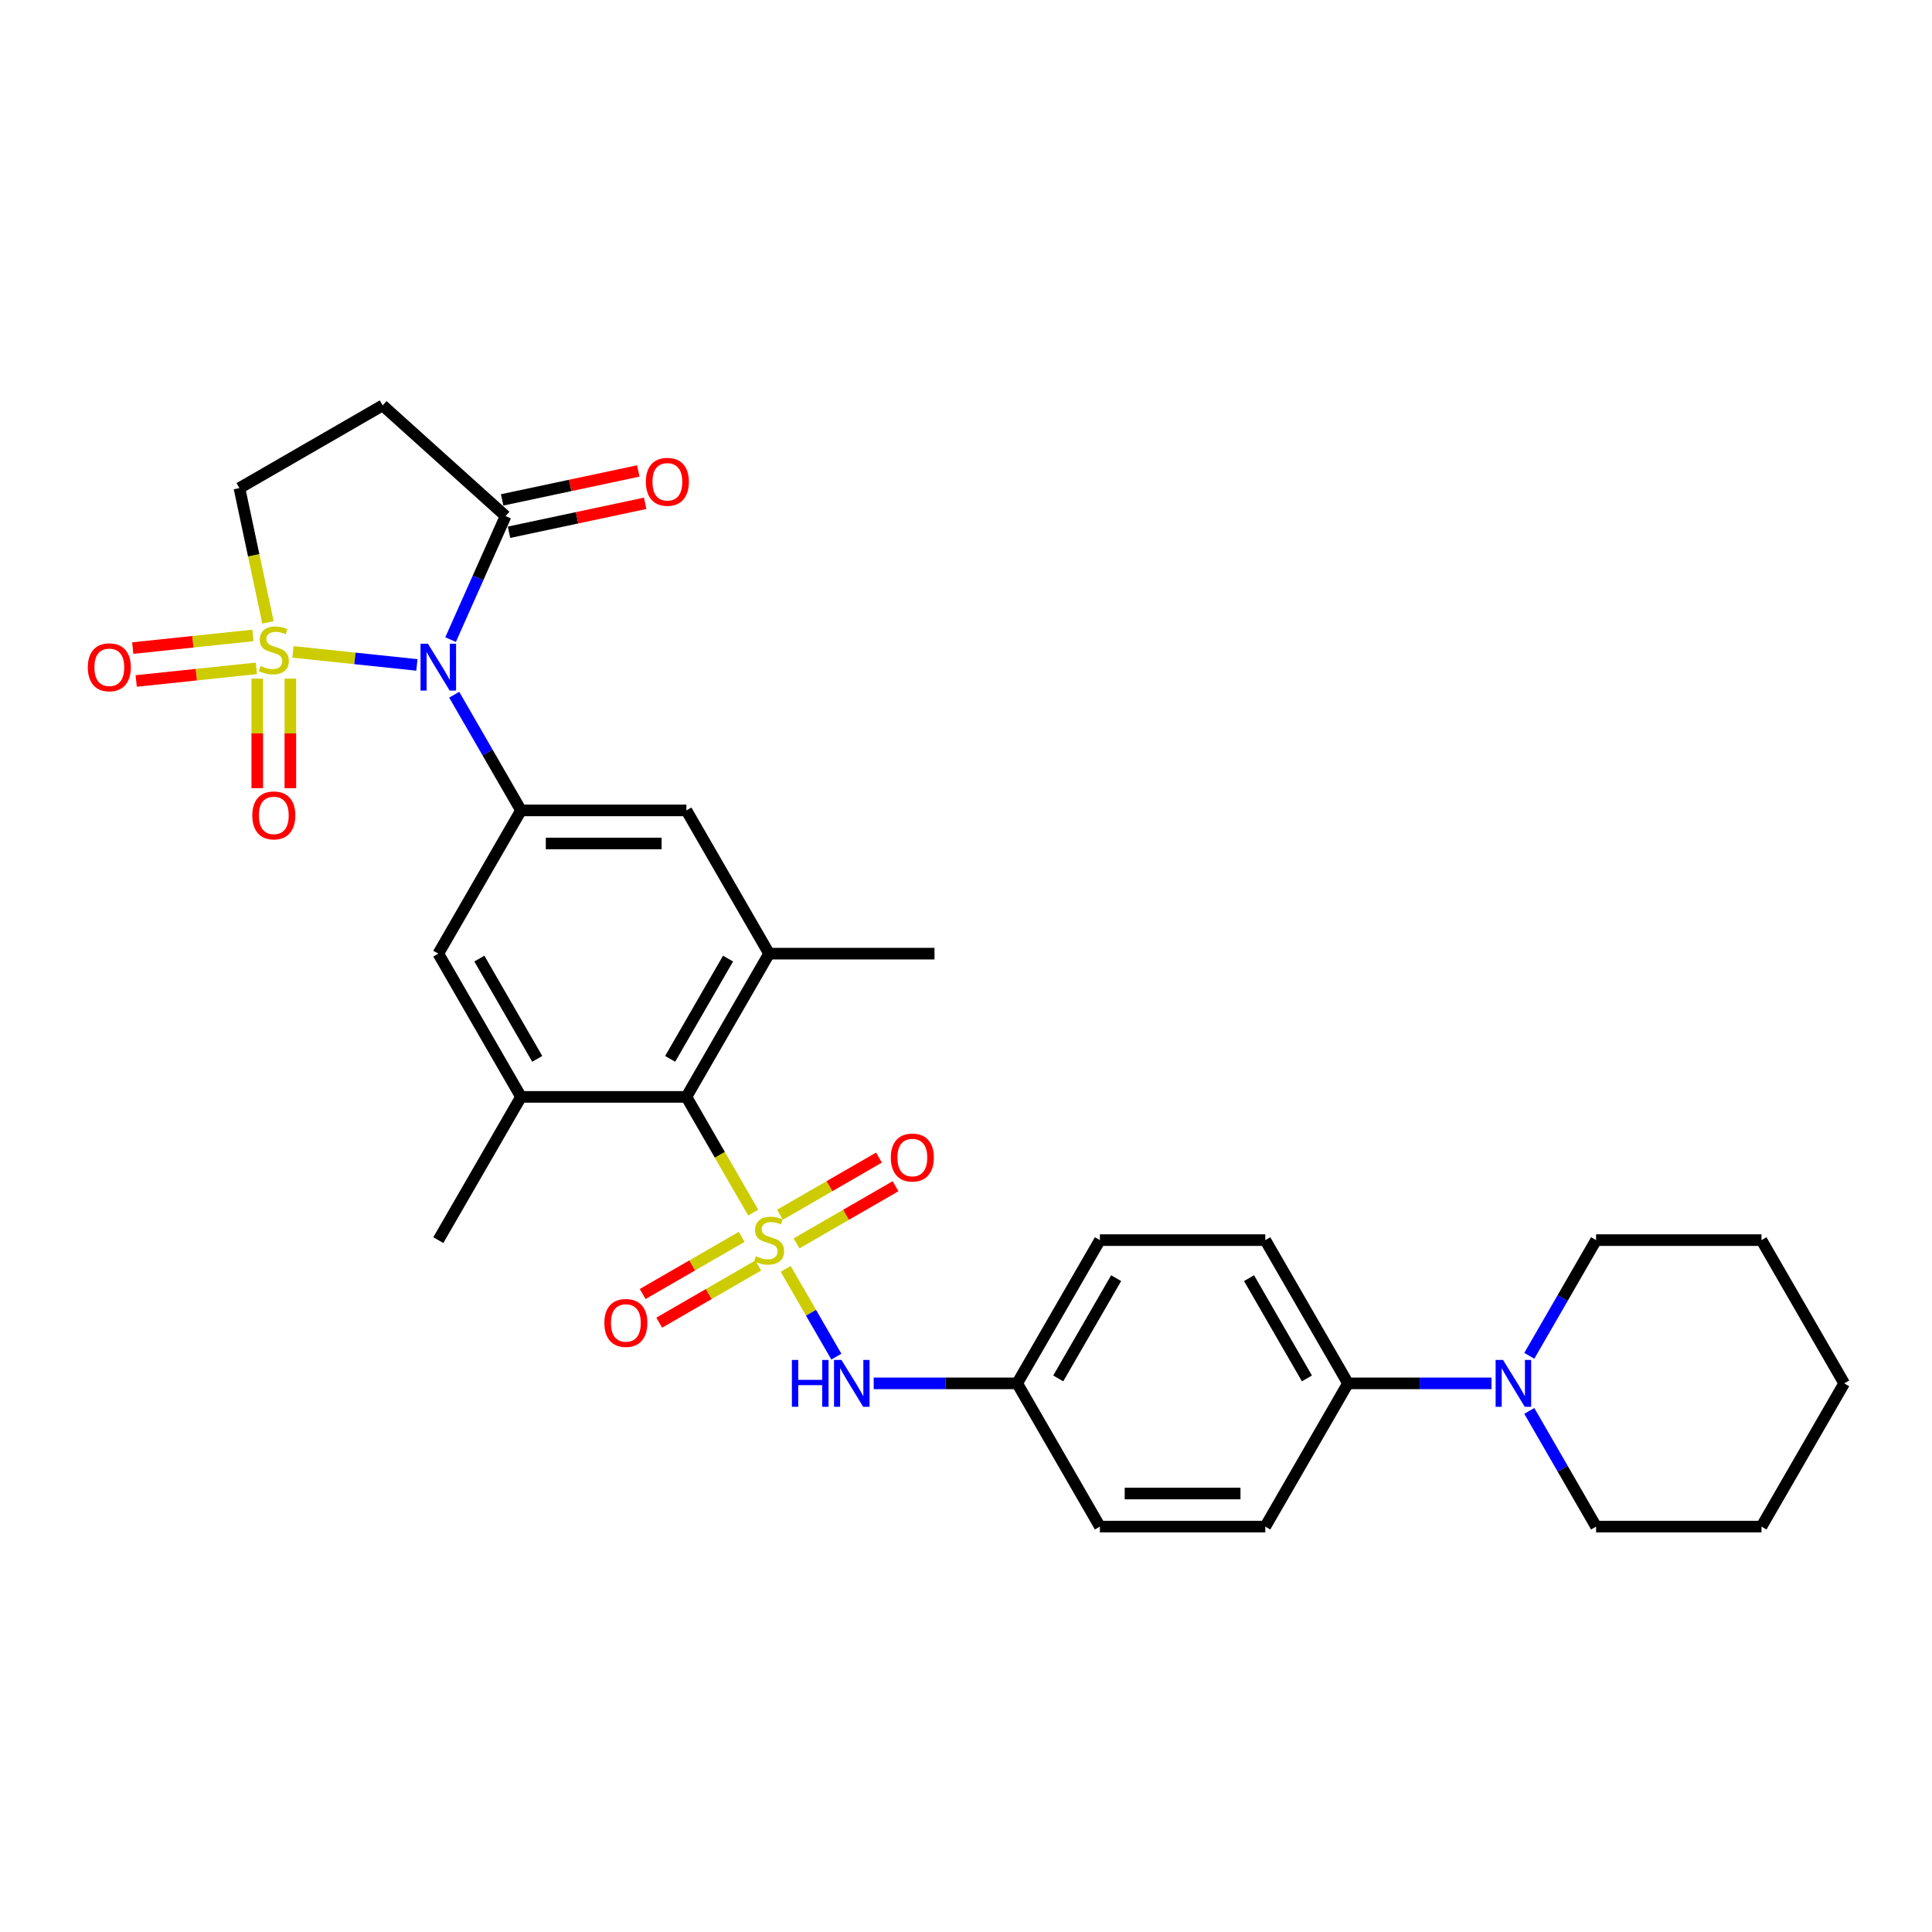 <?xml version='1.0' encoding='iso-8859-1'?>
<svg version='1.1' baseProfile='full'
              xmlns='http://www.w3.org/2000/svg'
                      xmlns:rdkit='http://www.rdkit.org/xml'
                      xmlns:xlink='http://www.w3.org/1999/xlink'
                  xml:space='preserve'
width='1000px' height='1000px' viewBox='0 0 1000 1000'>
<!-- END OF HEADER -->
<rect style='opacity:1.0;fill:#FFFFFF;stroke:none' width='1000' height='1000' x='0' y='0'> </rect>
<path class='bond-1' d='M 151.638,337.419 L 183.709,340.79' style='fill:none;fill-rule:evenodd;stroke:#CCCC00;stroke-width:6px;stroke-linecap:butt;stroke-linejoin:miter;stroke-opacity:1' />
<path class='bond-1' d='M 183.709,340.79 L 215.779,344.161' style='fill:none;fill-rule:evenodd;stroke:#0000FF;stroke-width:6px;stroke-linecap:butt;stroke-linejoin:miter;stroke-opacity:1' />
<path class='bond-9' d='M 138.7,322.149 L 131.313,287.394' style='fill:none;fill-rule:evenodd;stroke:#CCCC00;stroke-width:6px;stroke-linecap:butt;stroke-linejoin:miter;stroke-opacity:1' />
<path class='bond-9' d='M 131.313,287.394 L 123.925,252.639' style='fill:none;fill-rule:evenodd;stroke:#000000;stroke-width:6px;stroke-linecap:butt;stroke-linejoin:miter;stroke-opacity:1' />
<path class='bond-15' d='M 133.163,351.256 L 133.163,379.608' style='fill:none;fill-rule:evenodd;stroke:#CCCC00;stroke-width:6px;stroke-linecap:butt;stroke-linejoin:miter;stroke-opacity:1' />
<path class='bond-15' d='M 133.163,379.608 L 133.163,407.959' style='fill:none;fill-rule:evenodd;stroke:#FF0000;stroke-width:6px;stroke-linecap:butt;stroke-linejoin:miter;stroke-opacity:1' />
<path class='bond-15' d='M 150.285,351.256 L 150.285,379.608' style='fill:none;fill-rule:evenodd;stroke:#CCCC00;stroke-width:6px;stroke-linecap:butt;stroke-linejoin:miter;stroke-opacity:1' />
<path class='bond-15' d='M 150.285,379.608 L 150.285,407.959' style='fill:none;fill-rule:evenodd;stroke:#FF0000;stroke-width:6px;stroke-linecap:butt;stroke-linejoin:miter;stroke-opacity:1' />
<path class='bond-16' d='M 130.916,328.905 L 99.812,332.174' style='fill:none;fill-rule:evenodd;stroke:#CCCC00;stroke-width:6px;stroke-linecap:butt;stroke-linejoin:miter;stroke-opacity:1' />
<path class='bond-16' d='M 99.812,332.174 L 68.709,335.444' style='fill:none;fill-rule:evenodd;stroke:#FF0000;stroke-width:6px;stroke-linecap:butt;stroke-linejoin:miter;stroke-opacity:1' />
<path class='bond-16' d='M 132.706,345.933 L 101.602,349.203' style='fill:none;fill-rule:evenodd;stroke:#CCCC00;stroke-width:6px;stroke-linecap:butt;stroke-linejoin:miter;stroke-opacity:1' />
<path class='bond-16' d='M 101.602,349.203 L 70.499,352.472' style='fill:none;fill-rule:evenodd;stroke:#FF0000;stroke-width:6px;stroke-linecap:butt;stroke-linejoin:miter;stroke-opacity:1' />
<path class='bond-0' d='M 389.869,627.658 L 372.574,597.702' style='fill:none;fill-rule:evenodd;stroke:#CCCC00;stroke-width:6px;stroke-linecap:butt;stroke-linejoin:miter;stroke-opacity:1' />
<path class='bond-0' d='M 372.574,597.702 L 355.279,567.746' style='fill:none;fill-rule:evenodd;stroke:#000000;stroke-width:6px;stroke-linecap:butt;stroke-linejoin:miter;stroke-opacity:1' />
<path class='bond-5' d='M 406.674,656.765 L 419.788,679.479' style='fill:none;fill-rule:evenodd;stroke:#CCCC00;stroke-width:6px;stroke-linecap:butt;stroke-linejoin:miter;stroke-opacity:1' />
<path class='bond-5' d='M 419.788,679.479 L 432.902,702.193' style='fill:none;fill-rule:evenodd;stroke:#0000FF;stroke-width:6px;stroke-linecap:butt;stroke-linejoin:miter;stroke-opacity:1' />
<path class='bond-13' d='M 383.89,640.196 L 358.268,654.988' style='fill:none;fill-rule:evenodd;stroke:#CCCC00;stroke-width:6px;stroke-linecap:butt;stroke-linejoin:miter;stroke-opacity:1' />
<path class='bond-13' d='M 358.268,654.988 L 332.647,669.781' style='fill:none;fill-rule:evenodd;stroke:#FF0000;stroke-width:6px;stroke-linecap:butt;stroke-linejoin:miter;stroke-opacity:1' />
<path class='bond-13' d='M 392.451,655.024 L 366.829,669.816' style='fill:none;fill-rule:evenodd;stroke:#CCCC00;stroke-width:6px;stroke-linecap:butt;stroke-linejoin:miter;stroke-opacity:1' />
<path class='bond-13' d='M 366.829,669.816 L 341.208,684.609' style='fill:none;fill-rule:evenodd;stroke:#FF0000;stroke-width:6px;stroke-linecap:butt;stroke-linejoin:miter;stroke-opacity:1' />
<path class='bond-14' d='M 412.278,643.576 L 437.899,628.784' style='fill:none;fill-rule:evenodd;stroke:#CCCC00;stroke-width:6px;stroke-linecap:butt;stroke-linejoin:miter;stroke-opacity:1' />
<path class='bond-14' d='M 437.899,628.784 L 463.521,613.991' style='fill:none;fill-rule:evenodd;stroke:#FF0000;stroke-width:6px;stroke-linecap:butt;stroke-linejoin:miter;stroke-opacity:1' />
<path class='bond-14' d='M 403.717,628.748 L 429.338,613.956' style='fill:none;fill-rule:evenodd;stroke:#CCCC00;stroke-width:6px;stroke-linecap:butt;stroke-linejoin:miter;stroke-opacity:1' />
<path class='bond-14' d='M 429.338,613.956 L 454.96,599.163' style='fill:none;fill-rule:evenodd;stroke:#FF0000;stroke-width:6px;stroke-linecap:butt;stroke-linejoin:miter;stroke-opacity:1' />
<path class='bond-2' d='M 235.099,359.589 L 252.384,389.527' style='fill:none;fill-rule:evenodd;stroke:#0000FF;stroke-width:6px;stroke-linecap:butt;stroke-linejoin:miter;stroke-opacity:1' />
<path class='bond-2' d='M 252.384,389.527 L 269.67,419.466' style='fill:none;fill-rule:evenodd;stroke:#000000;stroke-width:6px;stroke-linecap:butt;stroke-linejoin:miter;stroke-opacity:1' />
<path class='bond-4' d='M 233.215,331.064 L 247.45,299.091' style='fill:none;fill-rule:evenodd;stroke:#0000FF;stroke-width:6px;stroke-linecap:butt;stroke-linejoin:miter;stroke-opacity:1' />
<path class='bond-4' d='M 247.45,299.091 L 261.685,267.118' style='fill:none;fill-rule:evenodd;stroke:#000000;stroke-width:6px;stroke-linecap:butt;stroke-linejoin:miter;stroke-opacity:1' />
<path class='bond-10' d='M 269.67,419.466 L 226.865,493.606' style='fill:none;fill-rule:evenodd;stroke:#000000;stroke-width:6px;stroke-linecap:butt;stroke-linejoin:miter;stroke-opacity:1' />
<path class='bond-11' d='M 269.67,419.466 L 355.279,419.466' style='fill:none;fill-rule:evenodd;stroke:#000000;stroke-width:6px;stroke-linecap:butt;stroke-linejoin:miter;stroke-opacity:1' />
<path class='bond-11' d='M 282.511,436.588 L 342.438,436.588' style='fill:none;fill-rule:evenodd;stroke:#000000;stroke-width:6px;stroke-linecap:butt;stroke-linejoin:miter;stroke-opacity:1' />
<path class='bond-3' d='M 355.279,567.746 L 398.084,493.606' style='fill:none;fill-rule:evenodd;stroke:#000000;stroke-width:6px;stroke-linecap:butt;stroke-linejoin:miter;stroke-opacity:1' />
<path class='bond-3' d='M 346.872,548.064 L 376.835,496.166' style='fill:none;fill-rule:evenodd;stroke:#000000;stroke-width:6px;stroke-linecap:butt;stroke-linejoin:miter;stroke-opacity:1' />
<path class='bond-32' d='M 355.279,567.746 L 269.67,567.746' style='fill:none;fill-rule:evenodd;stroke:#000000;stroke-width:6px;stroke-linecap:butt;stroke-linejoin:miter;stroke-opacity:1' />
<path class='bond-18' d='M 263.465,275.492 L 298.7,268.002' style='fill:none;fill-rule:evenodd;stroke:#000000;stroke-width:6px;stroke-linecap:butt;stroke-linejoin:miter;stroke-opacity:1' />
<path class='bond-18' d='M 298.7,268.002 L 333.934,260.513' style='fill:none;fill-rule:evenodd;stroke:#FF0000;stroke-width:6px;stroke-linecap:butt;stroke-linejoin:miter;stroke-opacity:1' />
<path class='bond-18' d='M 259.905,258.744 L 295.14,251.255' style='fill:none;fill-rule:evenodd;stroke:#000000;stroke-width:6px;stroke-linecap:butt;stroke-linejoin:miter;stroke-opacity:1' />
<path class='bond-18' d='M 295.14,251.255 L 330.375,243.765' style='fill:none;fill-rule:evenodd;stroke:#FF0000;stroke-width:6px;stroke-linecap:butt;stroke-linejoin:miter;stroke-opacity:1' />
<path class='bond-31' d='M 261.685,267.118 L 198.065,209.834' style='fill:none;fill-rule:evenodd;stroke:#000000;stroke-width:6px;stroke-linecap:butt;stroke-linejoin:miter;stroke-opacity:1' />
<path class='bond-19' d='M 452.223,716.026 L 489.361,716.026' style='fill:none;fill-rule:evenodd;stroke:#0000FF;stroke-width:6px;stroke-linecap:butt;stroke-linejoin:miter;stroke-opacity:1' />
<path class='bond-19' d='M 489.361,716.026 L 526.498,716.026' style='fill:none;fill-rule:evenodd;stroke:#000000;stroke-width:6px;stroke-linecap:butt;stroke-linejoin:miter;stroke-opacity:1' />
<path class='bond-6' d='M 398.084,493.606 L 355.279,419.466' style='fill:none;fill-rule:evenodd;stroke:#000000;stroke-width:6px;stroke-linecap:butt;stroke-linejoin:miter;stroke-opacity:1' />
<path class='bond-25' d='M 398.084,493.606 L 483.693,493.606' style='fill:none;fill-rule:evenodd;stroke:#000000;stroke-width:6px;stroke-linecap:butt;stroke-linejoin:miter;stroke-opacity:1' />
<path class='bond-7' d='M 269.67,567.746 L 226.865,493.606' style='fill:none;fill-rule:evenodd;stroke:#000000;stroke-width:6px;stroke-linecap:butt;stroke-linejoin:miter;stroke-opacity:1' />
<path class='bond-7' d='M 278.077,548.064 L 248.114,496.166' style='fill:none;fill-rule:evenodd;stroke:#000000;stroke-width:6px;stroke-linecap:butt;stroke-linejoin:miter;stroke-opacity:1' />
<path class='bond-24' d='M 269.67,567.746 L 226.865,641.886' style='fill:none;fill-rule:evenodd;stroke:#000000;stroke-width:6px;stroke-linecap:butt;stroke-linejoin:miter;stroke-opacity:1' />
<path class='bond-8' d='M 198.065,209.834 L 123.925,252.639' style='fill:none;fill-rule:evenodd;stroke:#000000;stroke-width:6px;stroke-linecap:butt;stroke-linejoin:miter;stroke-opacity:1' />
<path class='bond-12' d='M 771.992,716.026 L 734.854,716.026' style='fill:none;fill-rule:evenodd;stroke:#0000FF;stroke-width:6px;stroke-linecap:butt;stroke-linejoin:miter;stroke-opacity:1' />
<path class='bond-12' d='M 734.854,716.026 L 697.717,716.026' style='fill:none;fill-rule:evenodd;stroke:#000000;stroke-width:6px;stroke-linecap:butt;stroke-linejoin:miter;stroke-opacity:1' />
<path class='bond-26' d='M 791.561,730.289 L 808.846,760.227' style='fill:none;fill-rule:evenodd;stroke:#0000FF;stroke-width:6px;stroke-linecap:butt;stroke-linejoin:miter;stroke-opacity:1' />
<path class='bond-26' d='M 808.846,760.227 L 826.131,790.166' style='fill:none;fill-rule:evenodd;stroke:#000000;stroke-width:6px;stroke-linecap:butt;stroke-linejoin:miter;stroke-opacity:1' />
<path class='bond-27' d='M 791.561,701.763 L 808.846,671.825' style='fill:none;fill-rule:evenodd;stroke:#0000FF;stroke-width:6px;stroke-linecap:butt;stroke-linejoin:miter;stroke-opacity:1' />
<path class='bond-27' d='M 808.846,671.825 L 826.131,641.886' style='fill:none;fill-rule:evenodd;stroke:#000000;stroke-width:6px;stroke-linecap:butt;stroke-linejoin:miter;stroke-opacity:1' />
<path class='bond-17' d='M 697.717,716.026 L 654.912,641.886' style='fill:none;fill-rule:evenodd;stroke:#000000;stroke-width:6px;stroke-linecap:butt;stroke-linejoin:miter;stroke-opacity:1' />
<path class='bond-17' d='M 676.468,713.466 L 646.505,661.568' style='fill:none;fill-rule:evenodd;stroke:#000000;stroke-width:6px;stroke-linecap:butt;stroke-linejoin:miter;stroke-opacity:1' />
<path class='bond-33' d='M 697.717,716.026 L 654.912,790.166' style='fill:none;fill-rule:evenodd;stroke:#000000;stroke-width:6px;stroke-linecap:butt;stroke-linejoin:miter;stroke-opacity:1' />
<path class='bond-22' d='M 526.498,716.026 L 569.303,790.166' style='fill:none;fill-rule:evenodd;stroke:#000000;stroke-width:6px;stroke-linecap:butt;stroke-linejoin:miter;stroke-opacity:1' />
<path class='bond-23' d='M 526.498,716.026 L 569.303,641.886' style='fill:none;fill-rule:evenodd;stroke:#000000;stroke-width:6px;stroke-linecap:butt;stroke-linejoin:miter;stroke-opacity:1' />
<path class='bond-23' d='M 547.747,713.466 L 577.71,661.568' style='fill:none;fill-rule:evenodd;stroke:#000000;stroke-width:6px;stroke-linecap:butt;stroke-linejoin:miter;stroke-opacity:1' />
<path class='bond-20' d='M 654.912,641.886 L 569.303,641.886' style='fill:none;fill-rule:evenodd;stroke:#000000;stroke-width:6px;stroke-linecap:butt;stroke-linejoin:miter;stroke-opacity:1' />
<path class='bond-21' d='M 654.912,790.166 L 569.303,790.166' style='fill:none;fill-rule:evenodd;stroke:#000000;stroke-width:6px;stroke-linecap:butt;stroke-linejoin:miter;stroke-opacity:1' />
<path class='bond-21' d='M 642.071,773.044 L 582.144,773.044' style='fill:none;fill-rule:evenodd;stroke:#000000;stroke-width:6px;stroke-linecap:butt;stroke-linejoin:miter;stroke-opacity:1' />
<path class='bond-29' d='M 826.131,790.166 L 911.741,790.166' style='fill:none;fill-rule:evenodd;stroke:#000000;stroke-width:6px;stroke-linecap:butt;stroke-linejoin:miter;stroke-opacity:1' />
<path class='bond-28' d='M 826.131,641.886 L 911.741,641.886' style='fill:none;fill-rule:evenodd;stroke:#000000;stroke-width:6px;stroke-linecap:butt;stroke-linejoin:miter;stroke-opacity:1' />
<path class='bond-30' d='M 911.741,641.886 L 954.545,716.026' style='fill:none;fill-rule:evenodd;stroke:#000000;stroke-width:6px;stroke-linecap:butt;stroke-linejoin:miter;stroke-opacity:1' />
<path class='bond-34' d='M 911.741,790.166 L 954.545,716.026' style='fill:none;fill-rule:evenodd;stroke:#000000;stroke-width:6px;stroke-linecap:butt;stroke-linejoin:miter;stroke-opacity:1' />
<path  class='atom-0' d='M 134.876 344.699
Q 135.149 344.801, 136.28 345.281
Q 137.41 345.76, 138.642 346.068
Q 139.909 346.342, 141.142 346.342
Q 143.436 346.342, 144.772 345.247
Q 146.107 344.117, 146.107 342.165
Q 146.107 340.829, 145.423 340.007
Q 144.772 339.185, 143.745 338.74
Q 142.717 338.295, 141.005 337.781
Q 138.848 337.131, 137.547 336.514
Q 136.28 335.898, 135.355 334.597
Q 134.465 333.295, 134.465 331.104
Q 134.465 328.056, 136.519 326.173
Q 138.608 324.289, 142.717 324.289
Q 145.525 324.289, 148.71 325.625
L 147.922 328.262
Q 145.012 327.063, 142.82 327.063
Q 140.457 327.063, 139.156 328.056
Q 137.855 329.015, 137.889 330.693
Q 137.889 331.994, 138.54 332.782
Q 139.224 333.569, 140.183 334.015
Q 141.176 334.46, 142.82 334.973
Q 145.012 335.658, 146.313 336.343
Q 147.614 337.028, 148.539 338.432
Q 149.498 339.802, 149.498 342.165
Q 149.498 345.521, 147.238 347.335
Q 145.012 349.116, 141.279 349.116
Q 139.122 349.116, 137.478 348.637
Q 135.869 348.192, 133.951 347.404
L 134.876 344.699
' fill='#CCCC00'/>
<path  class='atom-1' d='M 391.235 650.207
Q 391.509 650.31, 392.639 650.789
Q 393.769 651.269, 395.002 651.577
Q 396.269 651.851, 397.502 651.851
Q 399.796 651.851, 401.131 650.755
Q 402.467 649.625, 402.467 647.673
Q 402.467 646.338, 401.782 645.516
Q 401.131 644.694, 400.104 644.249
Q 399.077 643.804, 397.365 643.29
Q 395.207 642.639, 393.906 642.023
Q 392.639 641.407, 391.714 640.105
Q 390.824 638.804, 390.824 636.612
Q 390.824 633.565, 392.879 631.681
Q 394.968 629.798, 399.077 629.798
Q 401.885 629.798, 405.07 631.133
L 404.282 633.77
Q 401.371 632.572, 399.18 632.572
Q 396.817 632.572, 395.515 633.565
Q 394.214 634.524, 394.248 636.202
Q 394.248 637.503, 394.899 638.29
Q 395.584 639.078, 396.543 639.523
Q 397.536 639.968, 399.18 640.482
Q 401.371 641.167, 402.672 641.852
Q 403.974 642.537, 404.898 643.941
Q 405.857 645.31, 405.857 647.673
Q 405.857 651.029, 403.597 652.844
Q 401.371 654.625, 397.639 654.625
Q 395.481 654.625, 393.838 654.145
Q 392.228 653.7, 390.31 652.913
L 391.235 650.207
' fill='#CCCC00'/>
<path  class='atom-2' d='M 221.506 333.204
L 229.45 346.045
Q 230.238 347.312, 231.505 349.607
Q 232.772 351.901, 232.84 352.038
L 232.84 333.204
L 236.059 333.204
L 236.059 357.448
L 232.738 357.448
L 224.211 343.408
Q 223.218 341.765, 222.156 339.881
Q 221.129 337.998, 220.821 337.416
L 220.821 357.448
L 217.67 357.448
L 217.67 333.204
L 221.506 333.204
' fill='#0000FF'/>
<path  class='atom-6' d='M 409.881 703.904
L 413.168 703.904
L 413.168 714.211
L 425.564 714.211
L 425.564 703.904
L 428.852 703.904
L 428.852 728.148
L 425.564 728.148
L 425.564 716.951
L 413.168 716.951
L 413.168 728.148
L 409.881 728.148
L 409.881 703.904
' fill='#0000FF'/>
<path  class='atom-6' d='M 435.529 703.904
L 443.474 716.745
Q 444.262 718.012, 445.529 720.307
Q 446.796 722.601, 446.864 722.738
L 446.864 703.904
L 450.083 703.904
L 450.083 728.148
L 446.761 728.148
L 438.235 714.108
Q 437.242 712.465, 436.18 710.581
Q 435.153 708.698, 434.844 708.116
L 434.844 728.148
L 431.694 728.148
L 431.694 703.904
L 435.529 703.904
' fill='#0000FF'/>
<path  class='atom-13' d='M 777.967 703.904
L 785.912 716.745
Q 786.699 718.012, 787.967 720.307
Q 789.234 722.601, 789.302 722.738
L 789.302 703.904
L 792.521 703.904
L 792.521 728.148
L 789.199 728.148
L 780.673 714.108
Q 779.68 712.465, 778.618 710.581
Q 777.591 708.698, 777.282 708.116
L 777.282 728.148
L 774.132 728.148
L 774.132 703.904
L 777.967 703.904
' fill='#0000FF'/>
<path  class='atom-14' d='M 312.815 684.759
Q 312.815 678.938, 315.691 675.685
Q 318.568 672.432, 323.944 672.432
Q 329.32 672.432, 332.197 675.685
Q 335.073 678.938, 335.073 684.759
Q 335.073 690.649, 332.162 694.005
Q 329.252 697.327, 323.944 697.327
Q 318.602 697.327, 315.691 694.005
Q 312.815 690.683, 312.815 684.759
M 323.944 694.587
Q 327.642 694.587, 329.628 692.122
Q 331.649 689.622, 331.649 684.759
Q 331.649 679.999, 329.628 677.602
Q 327.642 675.171, 323.944 675.171
Q 320.245 675.171, 318.225 677.568
Q 316.239 679.965, 316.239 684.759
Q 316.239 689.656, 318.225 692.122
Q 320.245 694.587, 323.944 694.587
' fill='#FF0000'/>
<path  class='atom-15' d='M 461.095 599.15
Q 461.095 593.328, 463.971 590.075
Q 466.847 586.822, 472.224 586.822
Q 477.6 586.822, 480.477 590.075
Q 483.353 593.328, 483.353 599.15
Q 483.353 605.04, 480.442 608.396
Q 477.532 611.717, 472.224 611.717
Q 466.882 611.717, 463.971 608.396
Q 461.095 605.074, 461.095 599.15
M 472.224 608.978
Q 475.922 608.978, 477.908 606.512
Q 479.929 604.012, 479.929 599.15
Q 479.929 594.39, 477.908 591.993
Q 475.922 589.562, 472.224 589.562
Q 468.525 589.562, 466.505 591.959
Q 464.519 594.356, 464.519 599.15
Q 464.519 604.047, 466.505 606.512
Q 468.525 608.978, 472.224 608.978
' fill='#FF0000'/>
<path  class='atom-16' d='M 130.595 422.055
Q 130.595 416.234, 133.472 412.981
Q 136.348 409.728, 141.724 409.728
Q 147.101 409.728, 149.977 412.981
Q 152.854 416.234, 152.854 422.055
Q 152.854 427.945, 149.943 431.301
Q 147.032 434.623, 141.724 434.623
Q 136.382 434.623, 133.472 431.301
Q 130.595 427.98, 130.595 422.055
M 141.724 431.883
Q 145.423 431.883, 147.409 429.418
Q 149.429 426.918, 149.429 422.055
Q 149.429 417.296, 147.409 414.898
Q 145.423 412.467, 141.724 412.467
Q 138.026 412.467, 136.006 414.864
Q 134.019 417.261, 134.019 422.055
Q 134.019 426.952, 136.006 429.418
Q 138.026 431.883, 141.724 431.883
' fill='#FF0000'/>
<path  class='atom-17' d='M 45.455 345.395
Q 45.455 339.573, 48.331 336.32
Q 51.208 333.067, 56.584 333.067
Q 61.96 333.067, 64.837 336.32
Q 67.713 339.573, 67.713 345.395
Q 67.713 351.284, 64.802 354.64
Q 61.892 357.962, 56.584 357.962
Q 51.242 357.962, 48.331 354.64
Q 45.455 351.319, 45.455 345.395
M 56.584 355.223
Q 60.282 355.223, 62.268 352.757
Q 64.289 350.257, 64.289 345.395
Q 64.289 340.635, 62.268 338.238
Q 60.282 335.806, 56.584 335.806
Q 52.885 335.806, 50.865 338.203
Q 48.879 340.6, 48.879 345.395
Q 48.879 350.291, 50.865 352.757
Q 52.885 355.223, 56.584 355.223
' fill='#FF0000'/>
<path  class='atom-19' d='M 334.295 249.387
Q 334.295 243.566, 337.171 240.313
Q 340.048 237.059, 345.424 237.059
Q 350.8 237.059, 353.677 240.313
Q 356.553 243.566, 356.553 249.387
Q 356.553 255.277, 353.643 258.633
Q 350.732 261.955, 345.424 261.955
Q 340.082 261.955, 337.171 258.633
Q 334.295 255.311, 334.295 249.387
M 345.424 259.215
Q 349.122 259.215, 351.109 256.75
Q 353.129 254.25, 353.129 249.387
Q 353.129 244.627, 351.109 242.23
Q 349.122 239.799, 345.424 239.799
Q 341.726 239.799, 339.705 242.196
Q 337.719 244.593, 337.719 249.387
Q 337.719 254.284, 339.705 256.75
Q 341.726 259.215, 345.424 259.215
' fill='#FF0000'/>
</svg>

